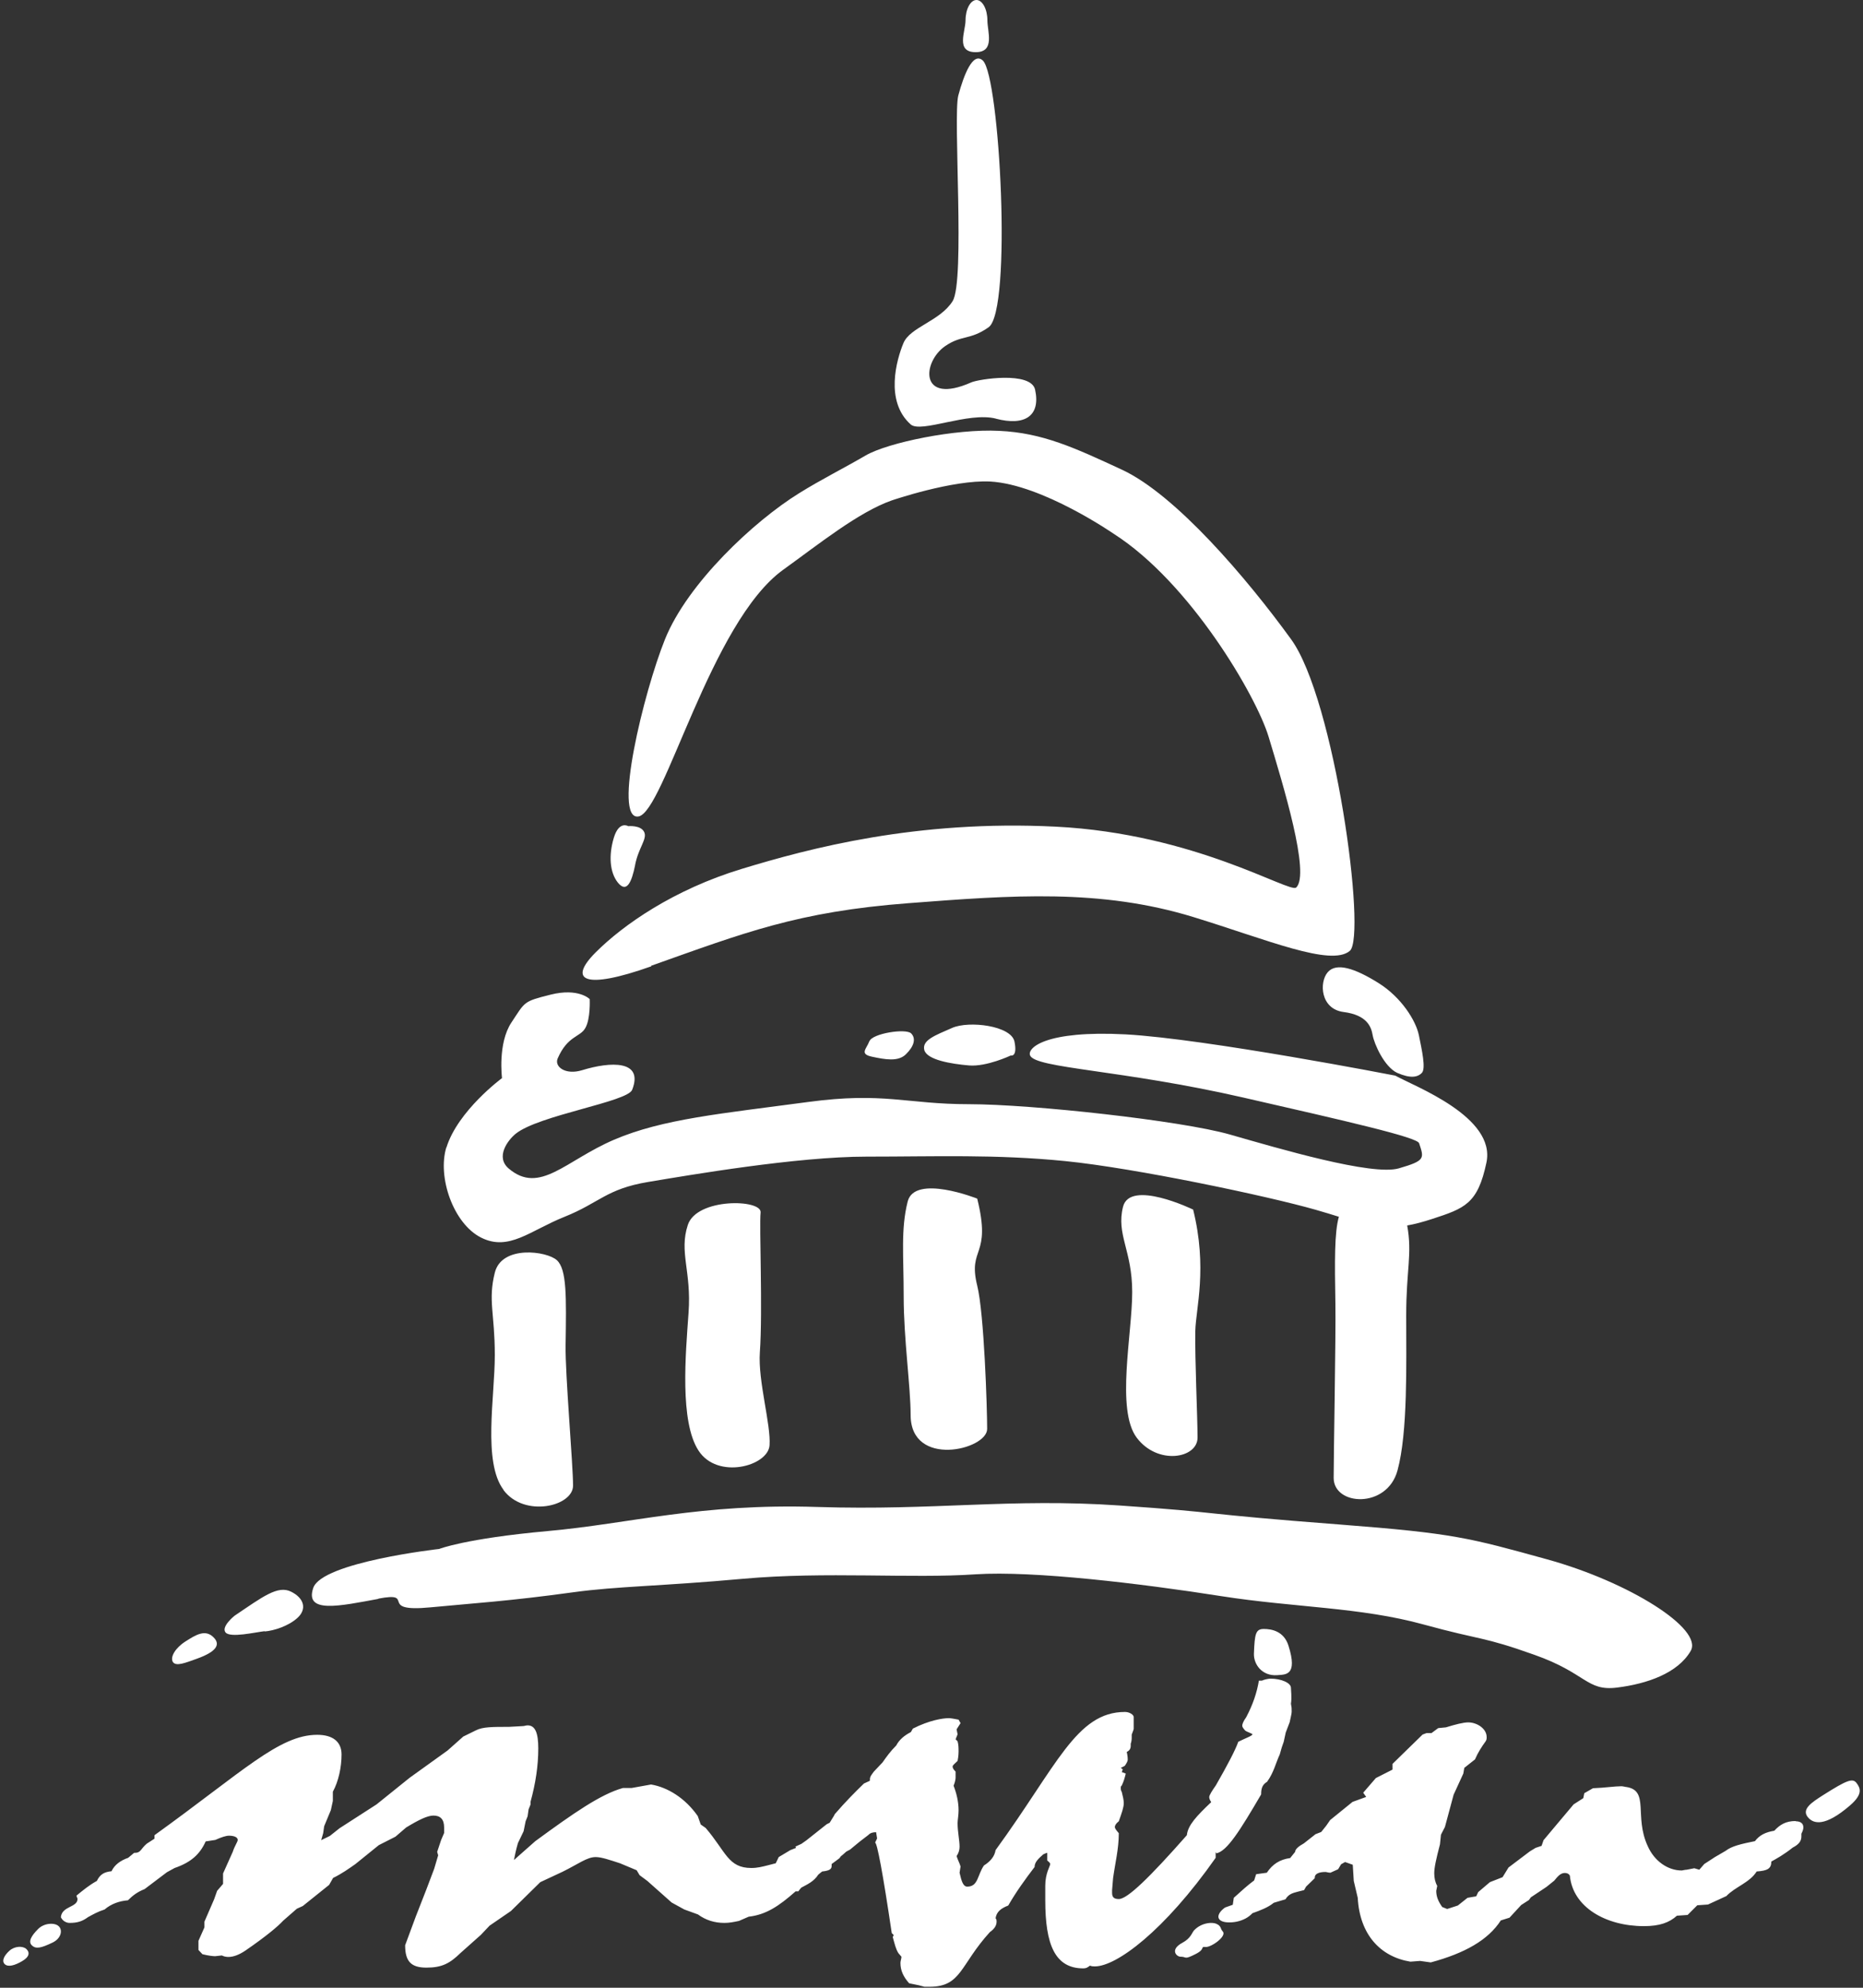 <?xml version="1.0" encoding="UTF-8"?>
<svg id="Layer_1" data-name="Layer 1" xmlns="http://www.w3.org/2000/svg" viewBox="0 0 75 80">
  <rect x="0" y="0" width="75" height="80" fill="#333333" stroke="none"/>
  <defs>
    <style>
      .cls-1 {
        fill: #fff;
      }
    </style>
  </defs>
  <path class="cls-1" d="m17.97,46.19c.46-1.49,2.24-2.8,2.24-2.8,0,0-.18-1.4.38-2.24.56-.84.46-.84,1.58-1.12,1.12-.28,1.57.18,1.57.18,0,0,.04.8-.18,1.17-.21.37-.71.3-1.11,1.22-.14.33.31.68.99.47,1.14-.35,2.48-.41,2.01.79-.19.49-3.76,1.02-4.69,1.77-.33.27-.82.94-.28,1.4,1.25,1.06,2.28-.32,4.24-1.16,1.96-.84,4.32-1.05,7.82-1.52,3.05-.41,3.95.09,6.47.09s8.54.66,10.5,1.22c1.96.56,5.74,1.68,6.81,1.36,1.07-.31,1.01-.4.81-1.01-.08-.24-2.89-.88-7.09-1.84-4.9-1.12-8.34-1.17-8.57-1.69-.13-.3.61-1.02,3.85-.85,3.24.18,10.85,1.66,10.85,1.66.79.44,4.06,1.66,3.67,3.5-.35,1.66-.87,1.84-2.19,2.27-.37.12-.7.21-1,.26.21,1.15-.04,1.79-.04,3.62,0,1.93.07,4.7-.35,6.24-.42,1.55-2.57,1.43-2.57.3,0-.97.09-5.67.07-7-.03-1.74-.04-2.88.14-3.51-.28-.09-.59-.18-.93-.28-1.96-.56-7.28-1.68-10.08-1.96-2.8-.28-5.21-.18-8.01-.18s-7.11.74-8.79,1.02c-1.68.28-1.96.84-3.36,1.4-1.4.56-2.24,1.4-3.36.84-1.12-.56-1.77-2.44-1.4-3.64Zm17.03-4.29c-.11.31-.42.52.11.63.52.11,1.05.21,1.36-.1.32-.31.42-.63.21-.84-.21-.21-1.57,0-1.68.32Zm4.34,6.34s-2.52-1-2.8.12c-.28,1.12-.16,2.15-.16,3.83s.28,3.64.28,4.76c0,2.14,3.08,1.4,3.08.56s-.12-4.65-.4-5.77c-.39-1.57.59-1.13,0-3.5Zm8.69.44s-2.54-1.23-2.82-.11c-.28,1.12.37,1.75.37,3.43s-.66,4.74.18,5.86c.84,1.12,2.45.84,2.45,0s-.11-3.13-.09-4.29c.02-.91.5-2.53-.09-4.9Zm-9.7-7.31c-.68.3-1.22.49-1.12.89.11.4,1.09.56,1.8.62s1.68-.4,1.68-.4c0,0,.28.08.15-.56-.13-.64-1.83-.85-2.51-.55Zm-12.76-6.57c.14-.7.5-1.04.36-1.32-.14-.28-.64-.23-.64-.23,0,0-.37-.23-.58.47-.21.7-.17,1.39.17,1.81.35.42.55-.02.69-.72Zm.64,4.07c3.75-1.33,5.9-2.18,10.36-2.52,4.17-.32,7.73-.59,11.48.56,2.99.92,5.53,2,6.29,1.36.69-.59-.61-10.15-2.37-12.55-1.77-2.44-4.63-5.8-6.79-6.81-1.92-.89-3.21-1.49-4.96-1.57-1.75-.09-4.47.47-5.37.99-.89.52-1.78.96-2.68,1.52-1.81,1.12-4.49,3.62-5.4,5.88-.86,2.14-2.11,7.29-1.07,7.13,1.04-.16,2.9-7.82,5.83-9.93,1.42-1.02,3.03-2.32,4.37-2.79,0,0,2.45-.84,3.97-.76,2.1.12,4.96,2.1,4.96,2.1,3.08,1.96,5.75,6.54,6.24,8.17.58,1.92,1.69,5.54,1.11,6.07-.26.24-4.08-2.17-9.68-2.45-5.6-.28-9.91.87-12.64,1.7-2.73.83-4.76,2.24-5.88,3.36-1.12,1.12-.49,1.53,2.24.56ZM39.28,2.1c.79,0,.47-.83.47-1.28s-.2-.82-.44-.82-.44.37-.44.82-.41,1.28.41,1.28Zm14.17,37.03c-.35.41-.29,1.48.64,1.6.93.12,1.11.58,1.17.93.06.35.47,1.28.99,1.52.53.23.82.18.99,0,.17-.17,0-.93-.12-1.52-.12-.58-.7-1.52-1.63-2.1-.93-.58-1.69-.84-2.04-.43Zm-25.33,19.25c.76,1.18,2.8.63,2.86-.21.06-.84-.47-2.59-.39-3.74.12-1.71-.03-5.09.03-5.63.06-.54-2.57-.6-2.93.5-.36,1.1.15,1.85.03,3.53-.12,1.68-.36,4.38.4,5.55Zm11.97-41.53c1.18.31,1.81-.12,1.58-1.17-.17-.75-2.28-.42-2.57-.29-2.1.93-1.98-.82-1.05-1.46.67-.46,1-.23,1.75-.76.95-.67.45-10.07-.23-10.73-.4-.38-.77.58-.99,1.4-.22.82.28,7.47-.23,8.28-.51.81-1.71,1.04-1.98,1.69-.27.65-.76,2.33.29,3.27.41.37,2.33-.52,3.44-.23ZM1.53,77.64c-.27.27-.41.51-.24.66.16.15.37.1.83-.12.35-.17.41-.51.24-.66-.16-.15-.59-.13-.83.12Zm47.44-3.05c.43-.09.94-.9,1.8-2.37,0-.23.04-.39.24-.51.27-.37.35-.76.51-1.1l.08-.28.08-.23.08-.37.16-.42c.04-.2.08-.34.08-.42,0-.17,0-.15-.03-.32.04-.25,0-.55,0-.64,0-.2-.39-.37-.82-.37-.08,0-.24.03-.35.08h-.12c-.08.48-.24.96-.51,1.47-.12.17-.16.28-.16.34s.04.11.12.2c.08.06.29.12.29.15,0,.06-.29.16-.57.3-.12.34-.43.93-.9,1.75-.16.23-.27.4-.27.48,0,.06.04.14.08.2-.59.56-.94.93-.98,1.33-1.49,1.69-2.39,2.57-2.74,2.57-.2,0-.27-.08-.27-.25v-.11l.04-.48c.08-.59.23-1.18.23-1.81-.12-.14-.16-.2-.16-.25s.04-.14.16-.23c.12-.34.2-.56.2-.73,0-.14-.04-.28-.08-.45-.04-.06-.04-.11-.04-.17,0-.03,0-.06.04-.09.08-.17.12-.31.16-.48l-.16-.06.04-.11-.08-.06.16-.08c.08-.11.12-.2.12-.25,0-.03,0-.14-.04-.31.12-.06.16-.14.16-.25v-.08c.04-.11.04-.2.04-.28v-.09c.04-.11.08-.2.08-.23v-.48c0-.08-.16-.2-.35-.2-1.96,0-2.74,2.17-5.21,5.56-.04.25-.2.45-.47.62-.27.4-.23.85-.67.85-.16,0-.23-.2-.31-.56l.04-.25c-.04-.14-.12-.28-.16-.42.08-.11.12-.25.12-.37,0-.28-.08-.59-.08-.96,0-.11.04-.31.04-.51,0-.34-.08-.68-.2-.99.08-.2.08-.31.08-.34v-.23c-.08-.08-.12-.14-.12-.2s.08-.11.2-.23c.04-.2.04-.34.04-.37,0-.14,0-.28-.04-.42l-.08-.08.08-.2-.04-.2.16-.25-.08-.14c-.16-.03-.31-.06-.39-.06-.24,0-.78.08-1.45.42l-.08.14c-.27.14-.47.31-.59.54-.23.23-.39.45-.55.68l-.35.37c-.08.11-.16.2-.16.31v.06l-.24.11c-.35.34-.74.73-1.18,1.24,0,.03-.08.14-.2.34l-.12.06-.82.65-.2.14-.24.11s.02.04.03.05c-.07.03-.15.06-.23.09l-.47.28-.12.25-.31.08c-.24.06-.43.11-.67.11-.94,0-1.02-.65-1.84-1.61l-.2-.14-.12-.34c-.51-.73-1.22-1.16-1.88-1.27l-.78.14h-.35c-.9.25-2,1.02-3.53,2.14l-.86.76c.04-.2.08-.4.16-.68l.23-.48.08-.4.08-.2.04-.28.08-.2v-.11c.2-.73.31-1.44.31-2.14,0-.62-.12-.93-.43-.93-.08,0-.12.03-.2.03l-.55.03c-.67,0-1.06,0-1.33.14l-.51.25-.63.56-1.53,1.1-1.33,1.07-1.49.96-.39.31-.35.17.08-.28.04-.28.27-.65.08-.37v-.37c.23-.42.35-.99.35-1.5s-.35-.79-.98-.79c-1.53,0-2.98,1.47-6.55,4.04v.14l-.31.2c-.24.2-.24.37-.47.37h-.04l-.24.2c-.31.11-.55.28-.67.54-.31.03-.47.14-.59.39-.31.17-.55.37-.82.59,0,.06.04.08.04.14,0,.34-.63.28-.67.73.08.17.24.23.35.23.31,0,.51-.06.74-.23.2-.11.39-.22.67-.31.27-.23.59-.34.94-.37.2-.2.39-.34.67-.45l.9-.68.31-.17c.67-.23,1.02-.56,1.25-1.07l.39-.06c.24-.11.43-.17.55-.17.2,0,.35.06.35.17,0,.08-.12.23-.2.48l-.39.87v.42l-.24.28-.12.34-.39.9v.23l-.24.54v.37l.16.17c.24.06.43.08.51.08l.27-.03c.12.06.23.06.27.06.2,0,.43-.09.67-.25.86-.59,1.33-.99,1.53-1.21l.55-.48.24-.11,1.06-.85.16-.28c.35-.17.63-.37.9-.56l.94-.76.67-.34.43-.37c.51-.31.86-.48,1.1-.48.27,0,.43.14.43.48v.22l-.12.28-.16.48.04.14-.16.54-.31.82-.43,1.1-.43,1.16c0,.65.24.9.86.9s.94-.17,1.37-.59l.82-.73.35-.37.86-.59,1.18-1.16.9-.42c.63-.31.98-.59,1.33-.59.23,0,.55.11.98.25l.67.28.12.2.31.23.98.87.51.28.55.2c.31.23.67.34,1.06.34.2,0,.35-.03.59-.08l.39-.17c.69-.08,1.2-.41,1.89-1.02h.11s.07-.1.12-.15c.24-.13.51-.25.68-.52.05-.04.1-.09.16-.13.28-.03.38-.09.38-.22v-.08c.1-.07.2-.15.31-.23.02-.03.04-.05.06-.08.08-.06.15-.13.22-.19.05-.03.09-.05.15-.08.27-.23.51-.42.74-.59.08-.09.2-.11.31-.11l.04.25-.08.17c.08,0,.31,1.21.67,3.64l.08.08-.04.08c.08.28.12.48.23.65l.12.14c0,.08-.04.17-.04.25,0,.31.12.56.35.82l.39.08.23.06h.2c1.29,0,1.22-.87,2.43-2.2.2-.14.27-.28.27-.42,0-.06,0-.08-.04-.14.04-.25.2-.39.51-.51.31-.54.67-1.04,1.06-1.55,0-.2.16-.34.35-.51.08-.03.12-.06.16-.06v.31c.08.06.12.11.12.14,0,.08-.2.37-.2.87v.59c0,1.78.39,2.74,1.53,2.74.12,0,.16-.03.27-.11.08.03.12.03.2.03.86,0,2.78-1.41,4.86-4.37v-.23Zm.07,2.88c-.16-.14-.66-.11-.97.22-.09.1-.13.32-.47.5-.52.28-.23.56-.08.56.27,0,.13.14.62-.11.41-.21.16-.3.39-.28.23.02.86-.43.7-.62-.12-.14-.04-.15-.19-.28Zm23.25-4.18c-.39,0-.63.14-.86.39-.35.06-.59.17-.78.42-.55.11-.94.2-1.18.39l-.43.25-.43.28-.2.23-.2-.06-.31.06c-.08,0-.16.03-.2.03-.55,0-1.1-.37-1.37-.99-.55-1.19.08-2.23-.86-2.37-.04,0-.12-.03-.2-.03-.27,0-.63.06-1.14.08l-.35.2-.04.2-.39.25-.74.88-.47.56-.08.23-.24.08-.23.14-.86.65-.24.39-.51.2-.47.4-.08.17-.35.06-.39.31-.43.14-.2-.08c-.16-.23-.24-.42-.24-.65l.04-.2c-.08-.14-.12-.31-.12-.51,0-.23.08-.59.23-1.16l.04-.39.16-.31.35-1.3.39-.85.04-.23.43-.34c.12-.28.27-.51.43-.73.04-.06.04-.11.04-.17,0-.34-.39-.59-.74-.59-.2,0-.51.08-.9.2l-.31.03-.27.2h-.2l-.16.06-1.21,1.18v.23l-.67.34-.51.59.12.17-.55.2-.9.73-.16.23-.2.25-.23.09-.47.37c-.2.11-.35.23-.35.34l-.2.25c-.43.06-.71.25-.94.59l-.43.06-.08.25c-.27.2-.51.42-.82.7l-.04.28-.31.11c-.2.14-.27.28-.27.37,0,.14.16.23.43.23.04,0,.16,0,.31-.03.27-.06.47-.17.63-.34.31-.11.63-.23.86-.42l.47-.14c.12-.2.27-.25.51-.31l.24-.06.08-.14.35-.34v-.03c0-.14.16-.22.43-.22.04,0,.12.03.2.03l.31-.14.12-.2.16-.09.31.11.04.65.16.68c.08,1.47.9,2.37,2.12,2.57l.39-.03.43.06c1.37-.37,2.31-.9,2.82-1.69l.35-.11.47-.51.31-.2.08-.11.63-.42.31-.25c.16-.2.27-.31.43-.31.08,0,.16.03.2.11.12,1.27,1.45,2.03,2.98,2.03.63,0,1.02-.14,1.33-.42l.43-.03.39-.39.43-.03.74-.34c.35-.37.94-.54,1.22-.99.43-.03.59-.11.59-.4.2-.11.51-.28.86-.56.27-.14.35-.28.35-.45v-.11c.04-.08.08-.17.08-.25,0-.17-.12-.25-.31-.25Zm2.45-1.53c-.16-.21-.4-.11-1.35.49-.45.29-.92.58-.57.93.19.19.62.38,1.66-.52.52-.45.42-.69.26-.9Zm-59.51-7.42c1.57-.3-.08.56,2.1.35,1.66-.16,3.17-.25,5.77-.61,1.75-.24,3.5-.24,6.82-.54,3.32-.3,6.74,0,9.36-.18,2.31-.15,6.65.37,9.89.88,2.94.46,5.6.44,8.14,1.14,2.37.65,2.36.47,4.46,1.22,2.1.74,2.1,1.47,3.32,1.32,1.22-.15,2.45-.58,2.97-1.47.53-.89-2.48-2.78-5.77-3.69-3.15-.87-3.76-1.05-8.31-1.4-6.02-.46-4.55-.47-8.92-.77-4.37-.3-7.44.21-12.16.06-4.72-.15-7.52.67-10.85.97-3.32.3-4.37.72-4.37.72,0,0-4.72.53-5.07,1.57-.35,1.04,1.05.73,2.62.44Zm5.04-4.37c.84,1.12,2.8.66,2.8-.18s-.32-4.5-.3-5.65c.03-1.96.05-3.05-.35-3.42-.4-.37-2.22-.62-2.5.5-.28,1.12,0,1.64,0,3.32s-.49,4.3.35,5.42Zm30.61,5.59c-.33,0-.37.19-.4,1-.01.43.33.9.93.86.33-.03.85.04.46-1.19-.18-.57-.66-.67-.99-.67ZM.38,78.51c-.22.2-.32.41-.19.54.14.13.41.05.7-.12.31-.18.31-.36.17-.49-.14-.13-.47-.12-.68.07Zm7.54-11.75c.84-.3.94-.59.69-.85-.34-.36-.73-.11-1.14.15-.41.26-.63.63-.51.83.13.19.51.03.96-.13Zm2.74-1.1c.36-.03.95-.21,1.32-.55.37-.34.28-.78-.26-1.05-.54-.27-1.15.21-2.28.97,0,0-.55.44-.36.67.19.23,1.21-.01,1.57-.05Z"/>
</svg>